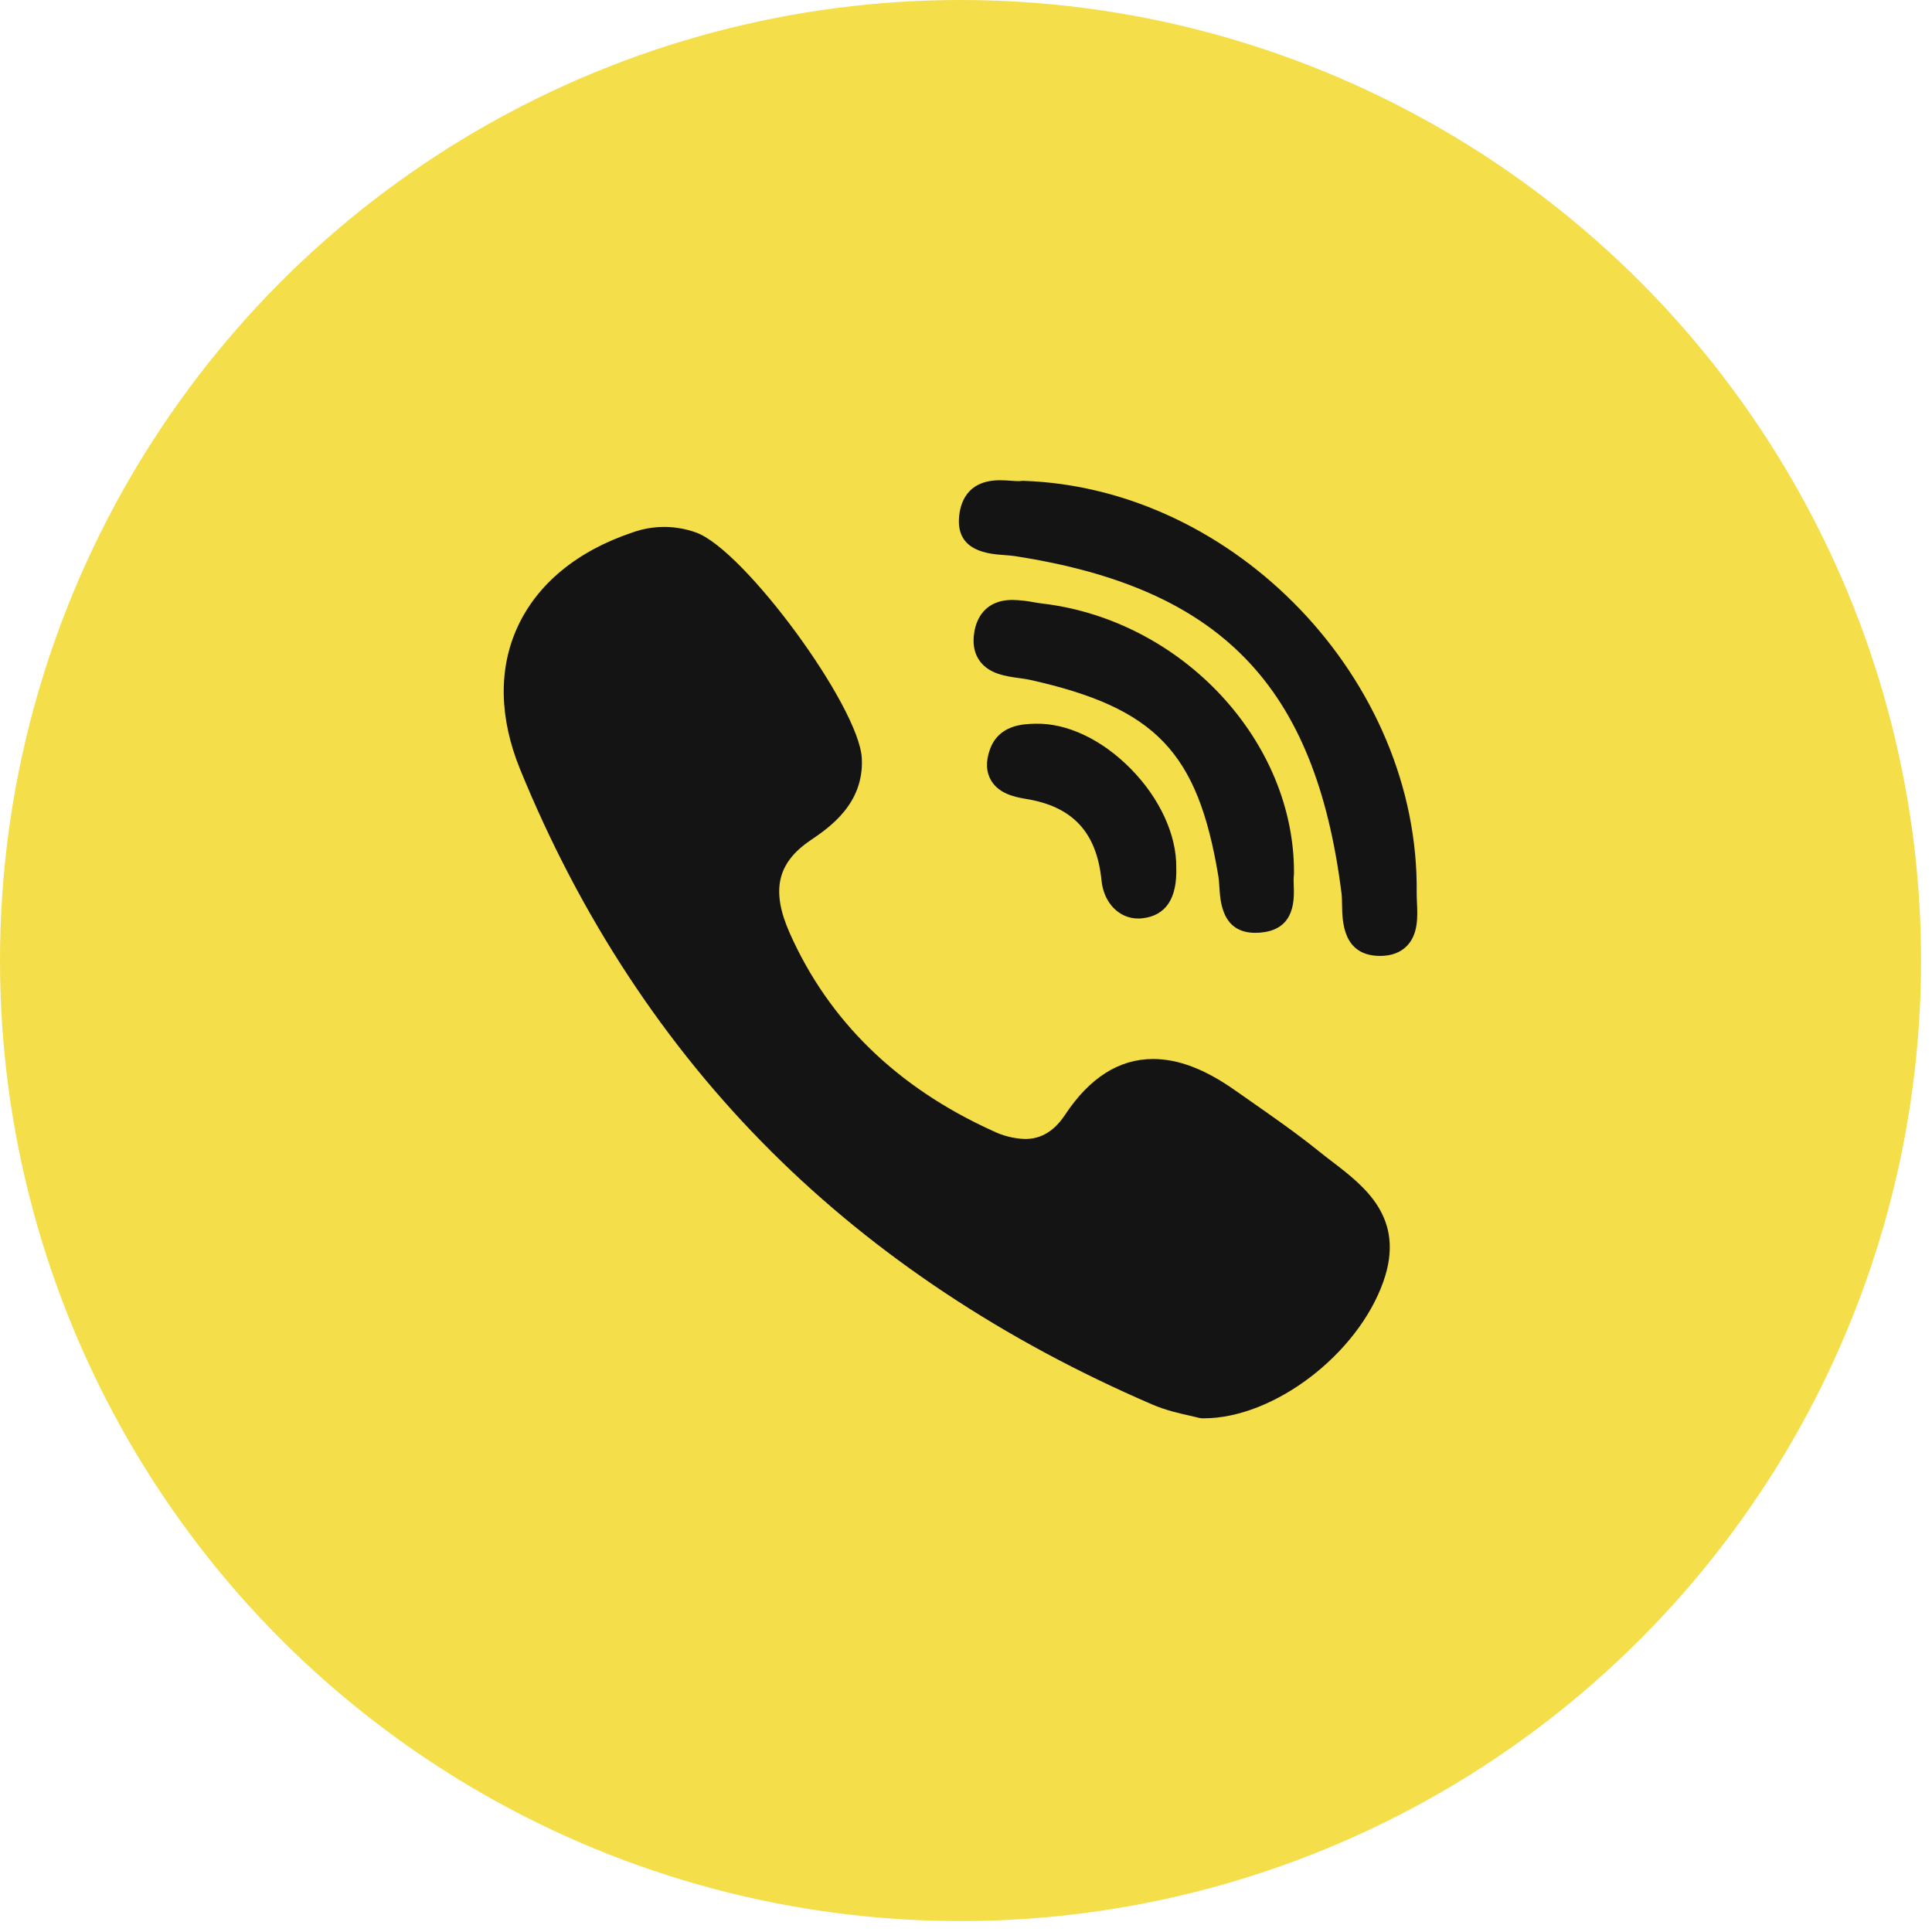<?xml version="1.0" encoding="UTF-8"?> <svg xmlns="http://www.w3.org/2000/svg" width="59" height="59" viewBox="0 0 59 59" fill="none"><circle cx="29.333" cy="29.333" r="29.333" fill="#F4DE4A"></circle><path d="M39.516 26.688C39.55 22.649 36.109 18.946 31.847 18.433C31.755 18.422 31.664 18.408 31.572 18.391C31.358 18.35 31.141 18.327 30.923 18.321C30.048 18.321 29.815 18.936 29.754 19.3C29.694 19.657 29.751 19.957 29.923 20.19C30.212 20.583 30.722 20.653 31.131 20.709C31.25 20.725 31.363 20.741 31.458 20.762C35.288 21.618 36.577 22.963 37.207 26.761C37.222 26.853 37.229 26.968 37.238 27.089C37.266 27.543 37.322 28.487 38.337 28.487C38.421 28.487 38.513 28.48 38.608 28.466C39.552 28.323 39.523 27.459 39.509 27.044C39.505 26.927 39.501 26.817 39.512 26.743C39.514 26.724 39.515 26.706 39.515 26.687L39.516 26.688Z" fill="#141414"></path><path d="M30.673 16.951C30.788 16.96 30.894 16.968 30.983 16.981C37.273 17.949 40.166 20.928 40.966 27.267C40.98 27.374 40.983 27.506 40.984 27.644C40.993 28.14 41.009 29.171 42.116 29.192H42.149C42.497 29.192 42.772 29.087 42.971 28.88C43.314 28.521 43.292 27.986 43.271 27.556C43.267 27.45 43.263 27.351 43.263 27.263C43.343 20.781 37.731 14.902 31.255 14.684C31.227 14.684 31.202 14.684 31.177 14.688C31.152 14.692 31.126 14.693 31.1 14.693C31.035 14.693 30.956 14.687 30.871 14.681C30.771 14.674 30.655 14.666 30.536 14.666C29.505 14.666 29.31 15.399 29.285 15.837C29.227 16.846 30.204 16.918 30.673 16.951ZM40.663 35.459C40.528 35.357 40.394 35.252 40.262 35.146C39.575 34.593 38.844 34.085 38.139 33.592L37.699 33.284C36.794 32.649 35.981 32.34 35.213 32.34C34.176 32.34 33.274 32.913 32.528 34.04C32.198 34.54 31.797 34.783 31.304 34.783C30.962 34.771 30.626 34.687 30.318 34.536C27.399 33.212 25.312 31.181 24.119 28.5C23.542 27.204 23.729 26.357 24.743 25.667C25.32 25.276 26.392 24.549 26.318 23.153C26.231 21.57 22.738 16.806 21.265 16.265C20.636 16.036 19.946 16.034 19.315 16.26C17.624 16.828 16.411 17.828 15.804 19.148C15.217 20.425 15.245 21.924 15.879 23.483C17.716 27.99 20.297 31.921 23.553 35.164C26.739 38.339 30.656 40.939 35.193 42.893C35.602 43.069 36.031 43.165 36.345 43.235C36.452 43.259 36.544 43.28 36.611 43.298C36.648 43.308 36.686 43.313 36.724 43.313H36.76C38.895 43.313 41.458 41.364 42.244 39.141C42.934 37.194 41.674 36.232 40.663 35.459ZM31.617 22.101C31.253 22.11 30.491 22.129 30.225 22.903C30.099 23.266 30.114 23.579 30.269 23.838C30.495 24.215 30.93 24.332 31.324 24.396C32.756 24.625 33.492 25.416 33.638 26.887C33.707 27.571 34.169 28.05 34.76 28.05C34.805 28.05 34.85 28.047 34.894 28.042C35.606 27.958 35.952 27.434 35.921 26.486C35.932 25.497 35.415 24.374 34.534 23.48C33.651 22.583 32.587 22.078 31.617 22.101Z" fill="#141414"></path></svg> 